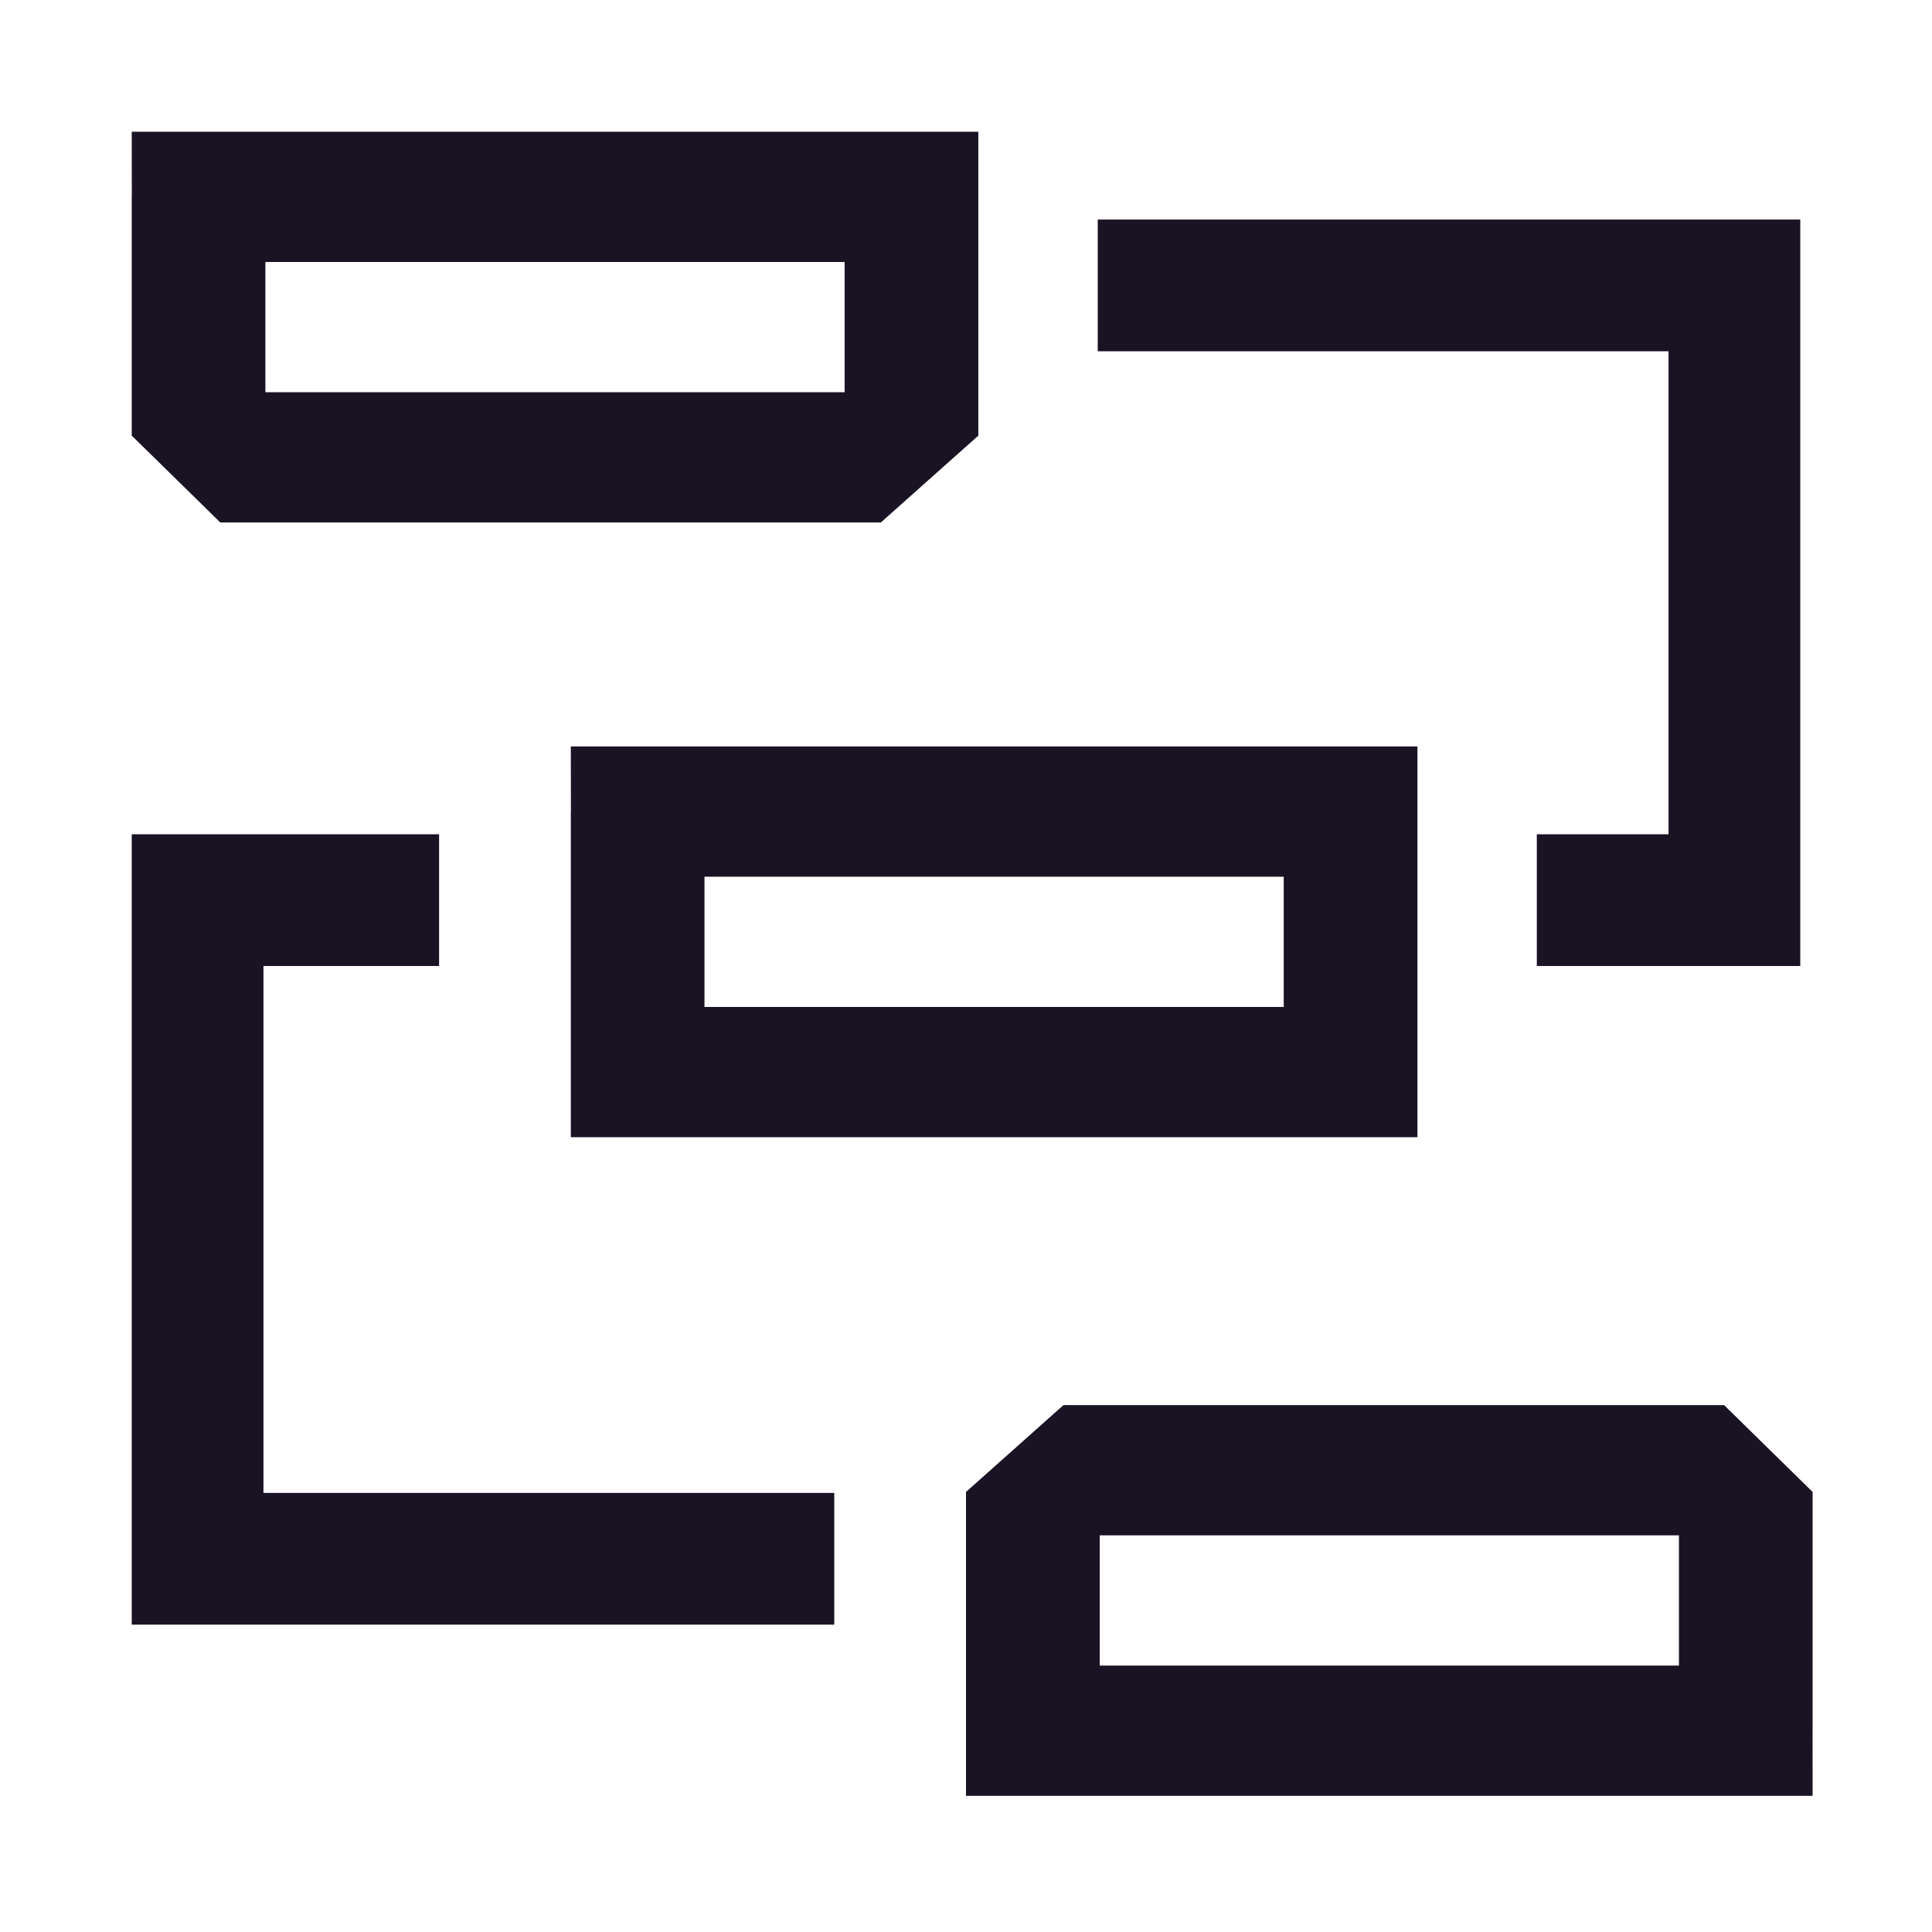 <svg width="44" height="44" viewBox="0 0 44 44" fill="none" xmlns="http://www.w3.org/2000/svg">
<path fill-rule="evenodd" clip-rule="evenodd" d="M3.002 4.483L3 3H22.281V4.483C22.281 4.483 22.281 9.102 22.281 9.921L20.061 11.899H17.841H13.402H5.017L3 9.921V4.483H3.002ZM6.044 5.966V8.933H13.135H19.236V7.449V5.966H6.044Z" fill="#1A1324"/>
<path fill-rule="evenodd" clip-rule="evenodd" d="M41.28 39.416L41.281 40.899H22V39.416C22 39.416 22 34.797 22 33.978L24.22 32H26.44H30.88H39.265L41.281 33.978V39.416H41.28ZM38.237 37.933V34.966H31.146H25.045V36.45V37.933H38.237Z" fill="#1A1324"/>
<path fill-rule="evenodd" clip-rule="evenodd" d="M13.002 18.483L13 17H32.281V18.483C32.281 18.483 32.281 23.102 32.281 23.921V25.899H27.841H23.401H13V23.921V18.483H13.002ZM16.044 19.966V22.933H23.135H29.236V21.449V19.966H16.044Z" fill="#1A1324"/>
<path d="M25 5H41V8V22H35V19H38V8H25V5Z" fill="#1A1324"/>
<path d="M10 19H3V22V37H19V34H6V22H10V19Z" fill="#1A1324"/>
</svg>
